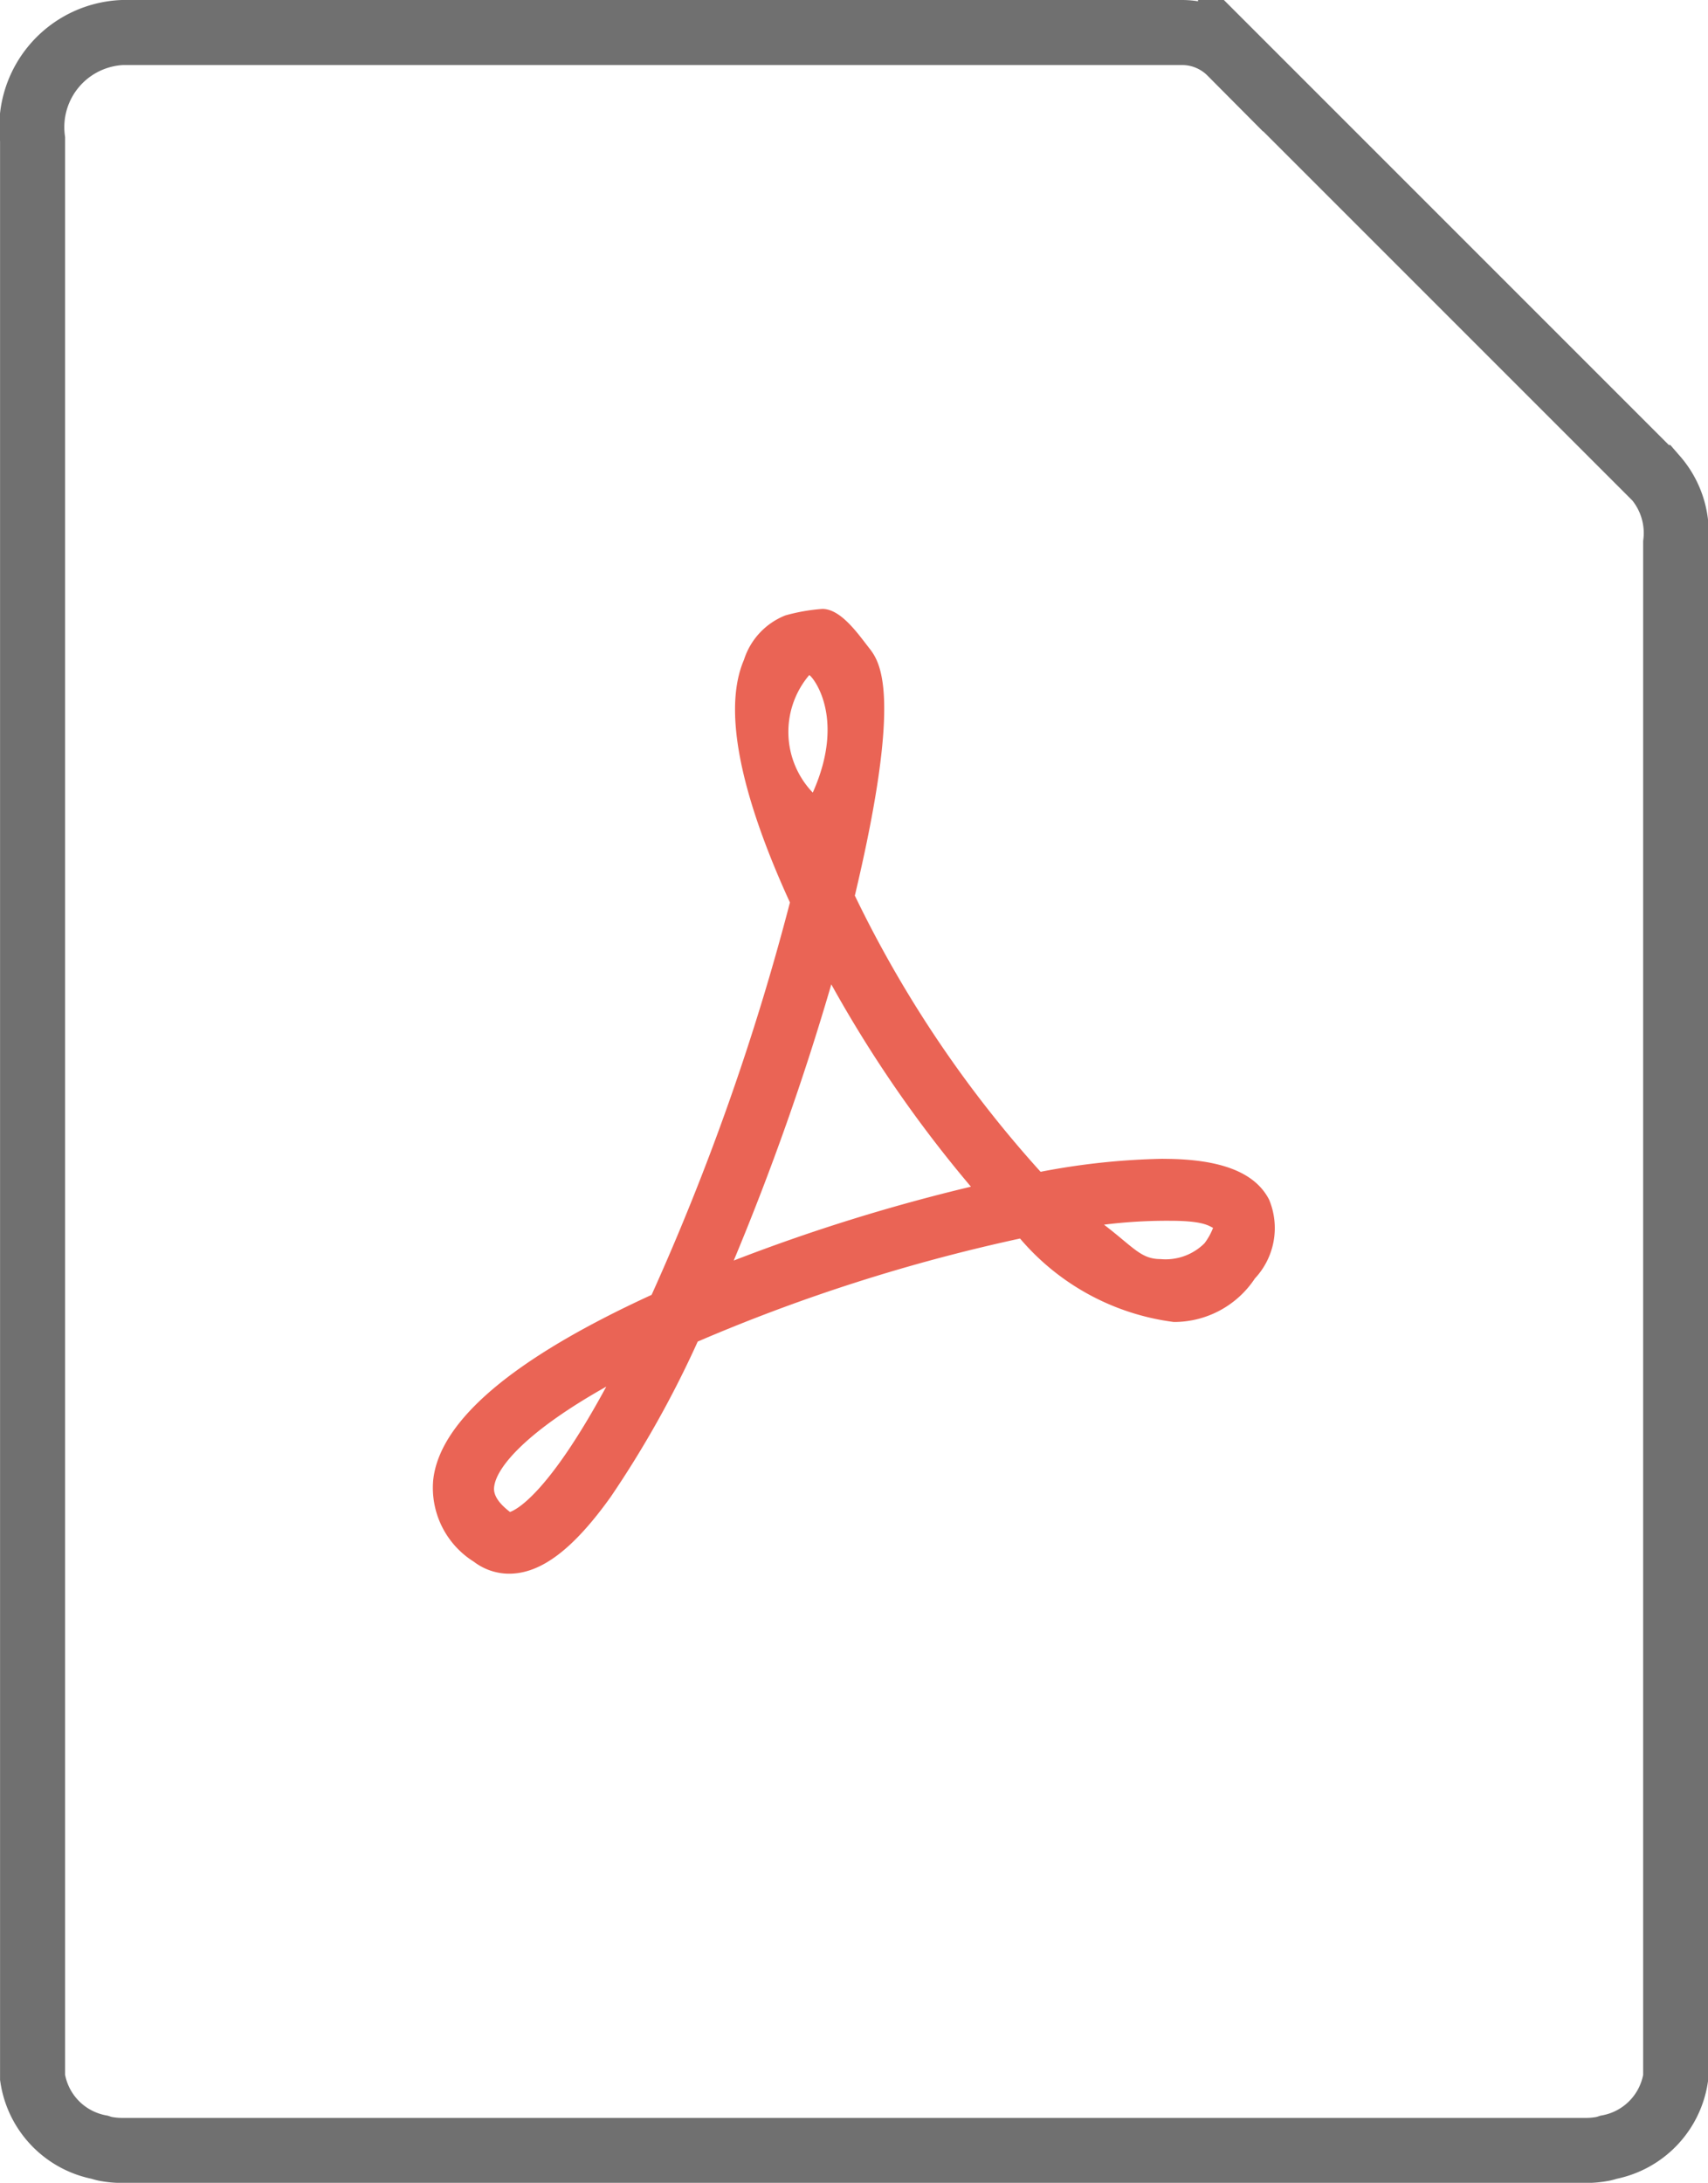 <svg xmlns="http://www.w3.org/2000/svg" width="26.262" height="33.56" viewBox="0 0 26.262 33.56">
  <g id="Grupo_1450" data-name="Grupo 1450" transform="translate(-1567.886 -634.845)">
    <path id="Trazado_4626" data-name="Trazado 4626" d="M1593.339,642.187l-6.532-6.532a1.051,1.051,0,0,0-.745-.31h-16.294a1.456,1.456,0,0,0-1.381,1.642v29.8a1.286,1.286,0,0,0,1.031,1.071.834.834,0,0,0,.085.024,1.391,1.391,0,0,0,.266.025h22.5a1.387,1.387,0,0,0,.266-.025.814.814,0,0,0,.085-.024,1.286,1.286,0,0,0,1.031-1.071V643.193a1.3,1.3,0,0,0-.31-1.006Z" transform="translate(0)" fill="none" stroke="#707070" stroke-width="1"/>
    <path id="Trazado_4627" data-name="Trazado 4627" d="M1594.678,665.493a10.889,10.889,0,0,0-1.886.2,17.948,17.948,0,0,1-2.856-4.246c.751-3.16.376-3.607.211-3.818s-.427-.59-.71-.59a2.842,2.842,0,0,0-.57.1,1.088,1.088,0,0,0-.636.683c-.4.929.148,2.511.707,3.73a37.743,37.743,0,0,1-2.127,6.033c-2.127.976-3.257,1.933-3.358,2.845a1.34,1.34,0,0,0,.625,1.258.894.894,0,0,0,.542.184c.49,0,.986-.375,1.563-1.182a15.933,15.933,0,0,0,1.337-2.387,27.042,27.042,0,0,1,4.956-1.584,3.725,3.725,0,0,0,2.363,1.283,1.489,1.489,0,0,0,1.248-.669,1.134,1.134,0,0,0,.219-1.211c-.216-.422-.748-.628-1.628-.628Zm-10.044,5.43c-.263-.2-.249-.337-.244-.386.036-.313.524-.867,1.724-1.541-.91,1.681-1.4,1.9-1.481,1.927Zm4.6-12.866c.025-.009.586.619.055,1.806a1.349,1.349,0,0,1-.055-1.806Zm-1.16,9a40.159,40.159,0,0,0,1.5-4.246,19.314,19.314,0,0,0,2.147,3.111,28.174,28.174,0,0,0-3.646,1.135Zm7.242-.269a.847.847,0,0,1-.68.247c-.3,0-.411-.178-.869-.529a7.8,7.8,0,0,1,1.016-.06c.5,0,.589.074.661.109a.967.967,0,0,1-.129.233Zm0,0" transform="translate(-8.906 -12.832)" fill="#e53e2b" opacity="0.8"/>
  </g>
</svg>
